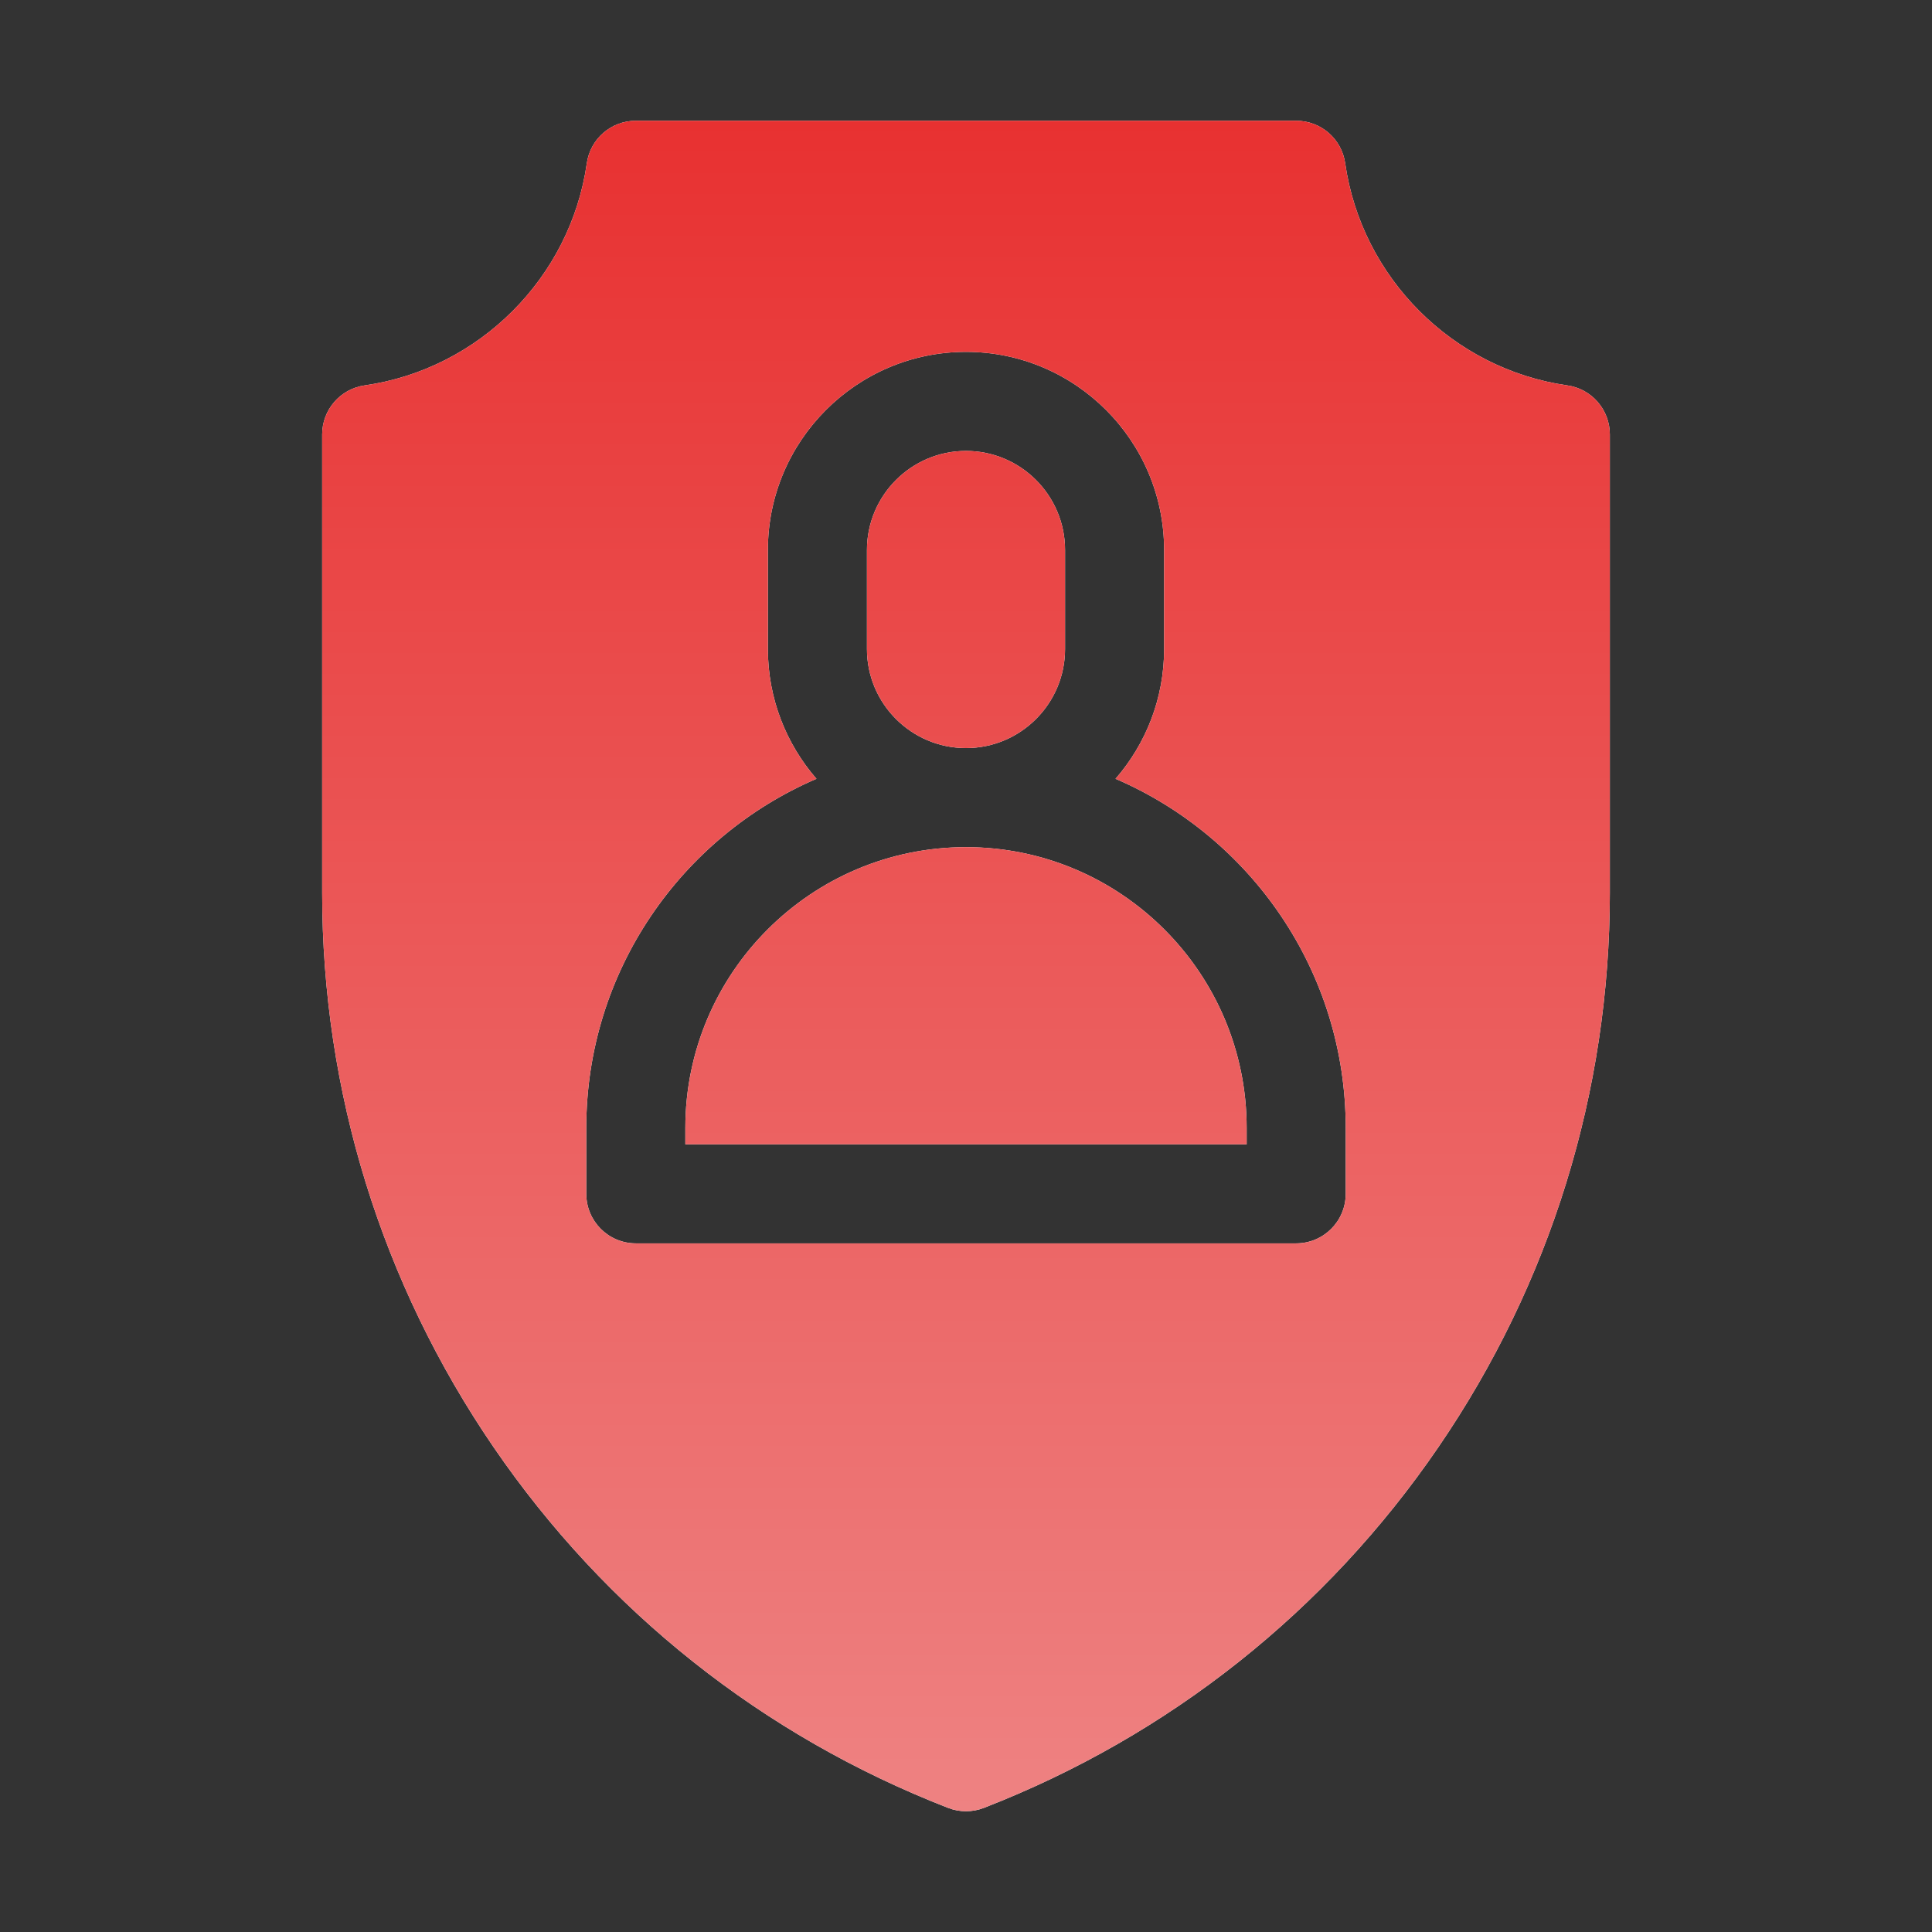 <?xml version="1.0" encoding="utf-8"?>
<svg xmlns="http://www.w3.org/2000/svg" fill="none" height="48" viewBox="0 0 48 48" width="48">
<rect x="0" y="0" width="48" height="48" fill="#333333" stroke="none"/>
<path d="M30.973 28.02V28.43H17.027V28.02C17.027 24.175 20.155 21.047 24 21.047C27.845 21.047 30.973 24.175 30.973 28.02ZM24 18.586C25.357 18.586 26.461 17.482 26.461 16.125V13.664C26.461 12.307 25.357 11.203 24 11.203C22.643 11.203 21.539 12.307 21.539 13.664V16.125C21.539 17.482 22.643 18.586 24 18.586ZM39.996 10.793V22.184C39.996 27.12 38.523 31.882 35.736 35.955C32.95 40.029 29.046 43.127 24.446 44.916C24.159 45.028 23.841 45.028 23.554 44.916C18.954 43.127 15.05 40.029 12.263 35.955C9.477 31.882 8.004 27.12 8.004 22.184V10.793C8.004 10.181 8.454 9.661 9.06 9.575C11.903 9.169 14.173 6.9 14.579 4.057C14.665 3.45 15.184 3 15.797 3H32.203C32.816 3 33.335 3.45 33.421 4.056C33.827 6.899 36.097 9.169 38.94 9.575H38.94C39.546 9.661 39.996 10.181 39.996 10.793ZM33.434 28.02C33.434 24.136 31.075 20.794 27.715 19.349C28.466 18.484 28.922 17.357 28.922 16.125V13.664C28.922 10.95 26.714 8.742 24 8.742C21.286 8.742 19.078 10.95 19.078 13.664V16.125C19.078 17.357 19.534 18.484 20.285 19.349C16.925 20.794 14.566 24.136 14.566 28.02V29.66C14.566 30.34 15.117 30.891 15.797 30.891H32.203C32.883 30.891 33.434 30.34 33.434 29.66V28.02H33.434Z" fill="white"/>
<path d="M30.973 28.02V28.43H17.027V28.02C17.027 24.175 20.155 21.047 24 21.047C27.845 21.047 30.973 24.175 30.973 28.02ZM24 18.586C25.357 18.586 26.461 17.482 26.461 16.125V13.664C26.461 12.307 25.357 11.203 24 11.203C22.643 11.203 21.539 12.307 21.539 13.664V16.125C21.539 17.482 22.643 18.586 24 18.586ZM39.996 10.793V22.184C39.996 27.12 38.523 31.882 35.736 35.955C32.95 40.029 29.046 43.127 24.446 44.916C24.159 45.028 23.841 45.028 23.554 44.916C18.954 43.127 15.05 40.029 12.263 35.955C9.477 31.882 8.004 27.12 8.004 22.184V10.793C8.004 10.181 8.454 9.661 9.06 9.575C11.903 9.169 14.173 6.9 14.579 4.057C14.665 3.45 15.184 3 15.797 3H32.203C32.816 3 33.335 3.45 33.421 4.056C33.827 6.899 36.097 9.169 38.94 9.575H38.94C39.546 9.661 39.996 10.181 39.996 10.793ZM33.434 28.02C33.434 24.136 31.075 20.794 27.715 19.349C28.466 18.484 28.922 17.357 28.922 16.125V13.664C28.922 10.95 26.714 8.742 24 8.742C21.286 8.742 19.078 10.95 19.078 13.664V16.125C19.078 17.357 19.534 18.484 20.285 19.349C16.925 20.794 14.566 24.136 14.566 28.02V29.66C14.566 30.34 15.117 30.891 15.797 30.891H32.203C32.883 30.891 33.434 30.34 33.434 29.66V28.02H33.434Z" fill="url(#paint0_linear_9624_6900)"/>
<defs>
<linearGradient gradientUnits="userSpaceOnUse" id="paint0_linear_9624_6900" x1="24" x2="24" y1="45" y2="3">
<stop stop-color="#EE8282"/>
<stop offset="1" stop-color="#E83131"/>
</linearGradient>
</defs>
</svg>
